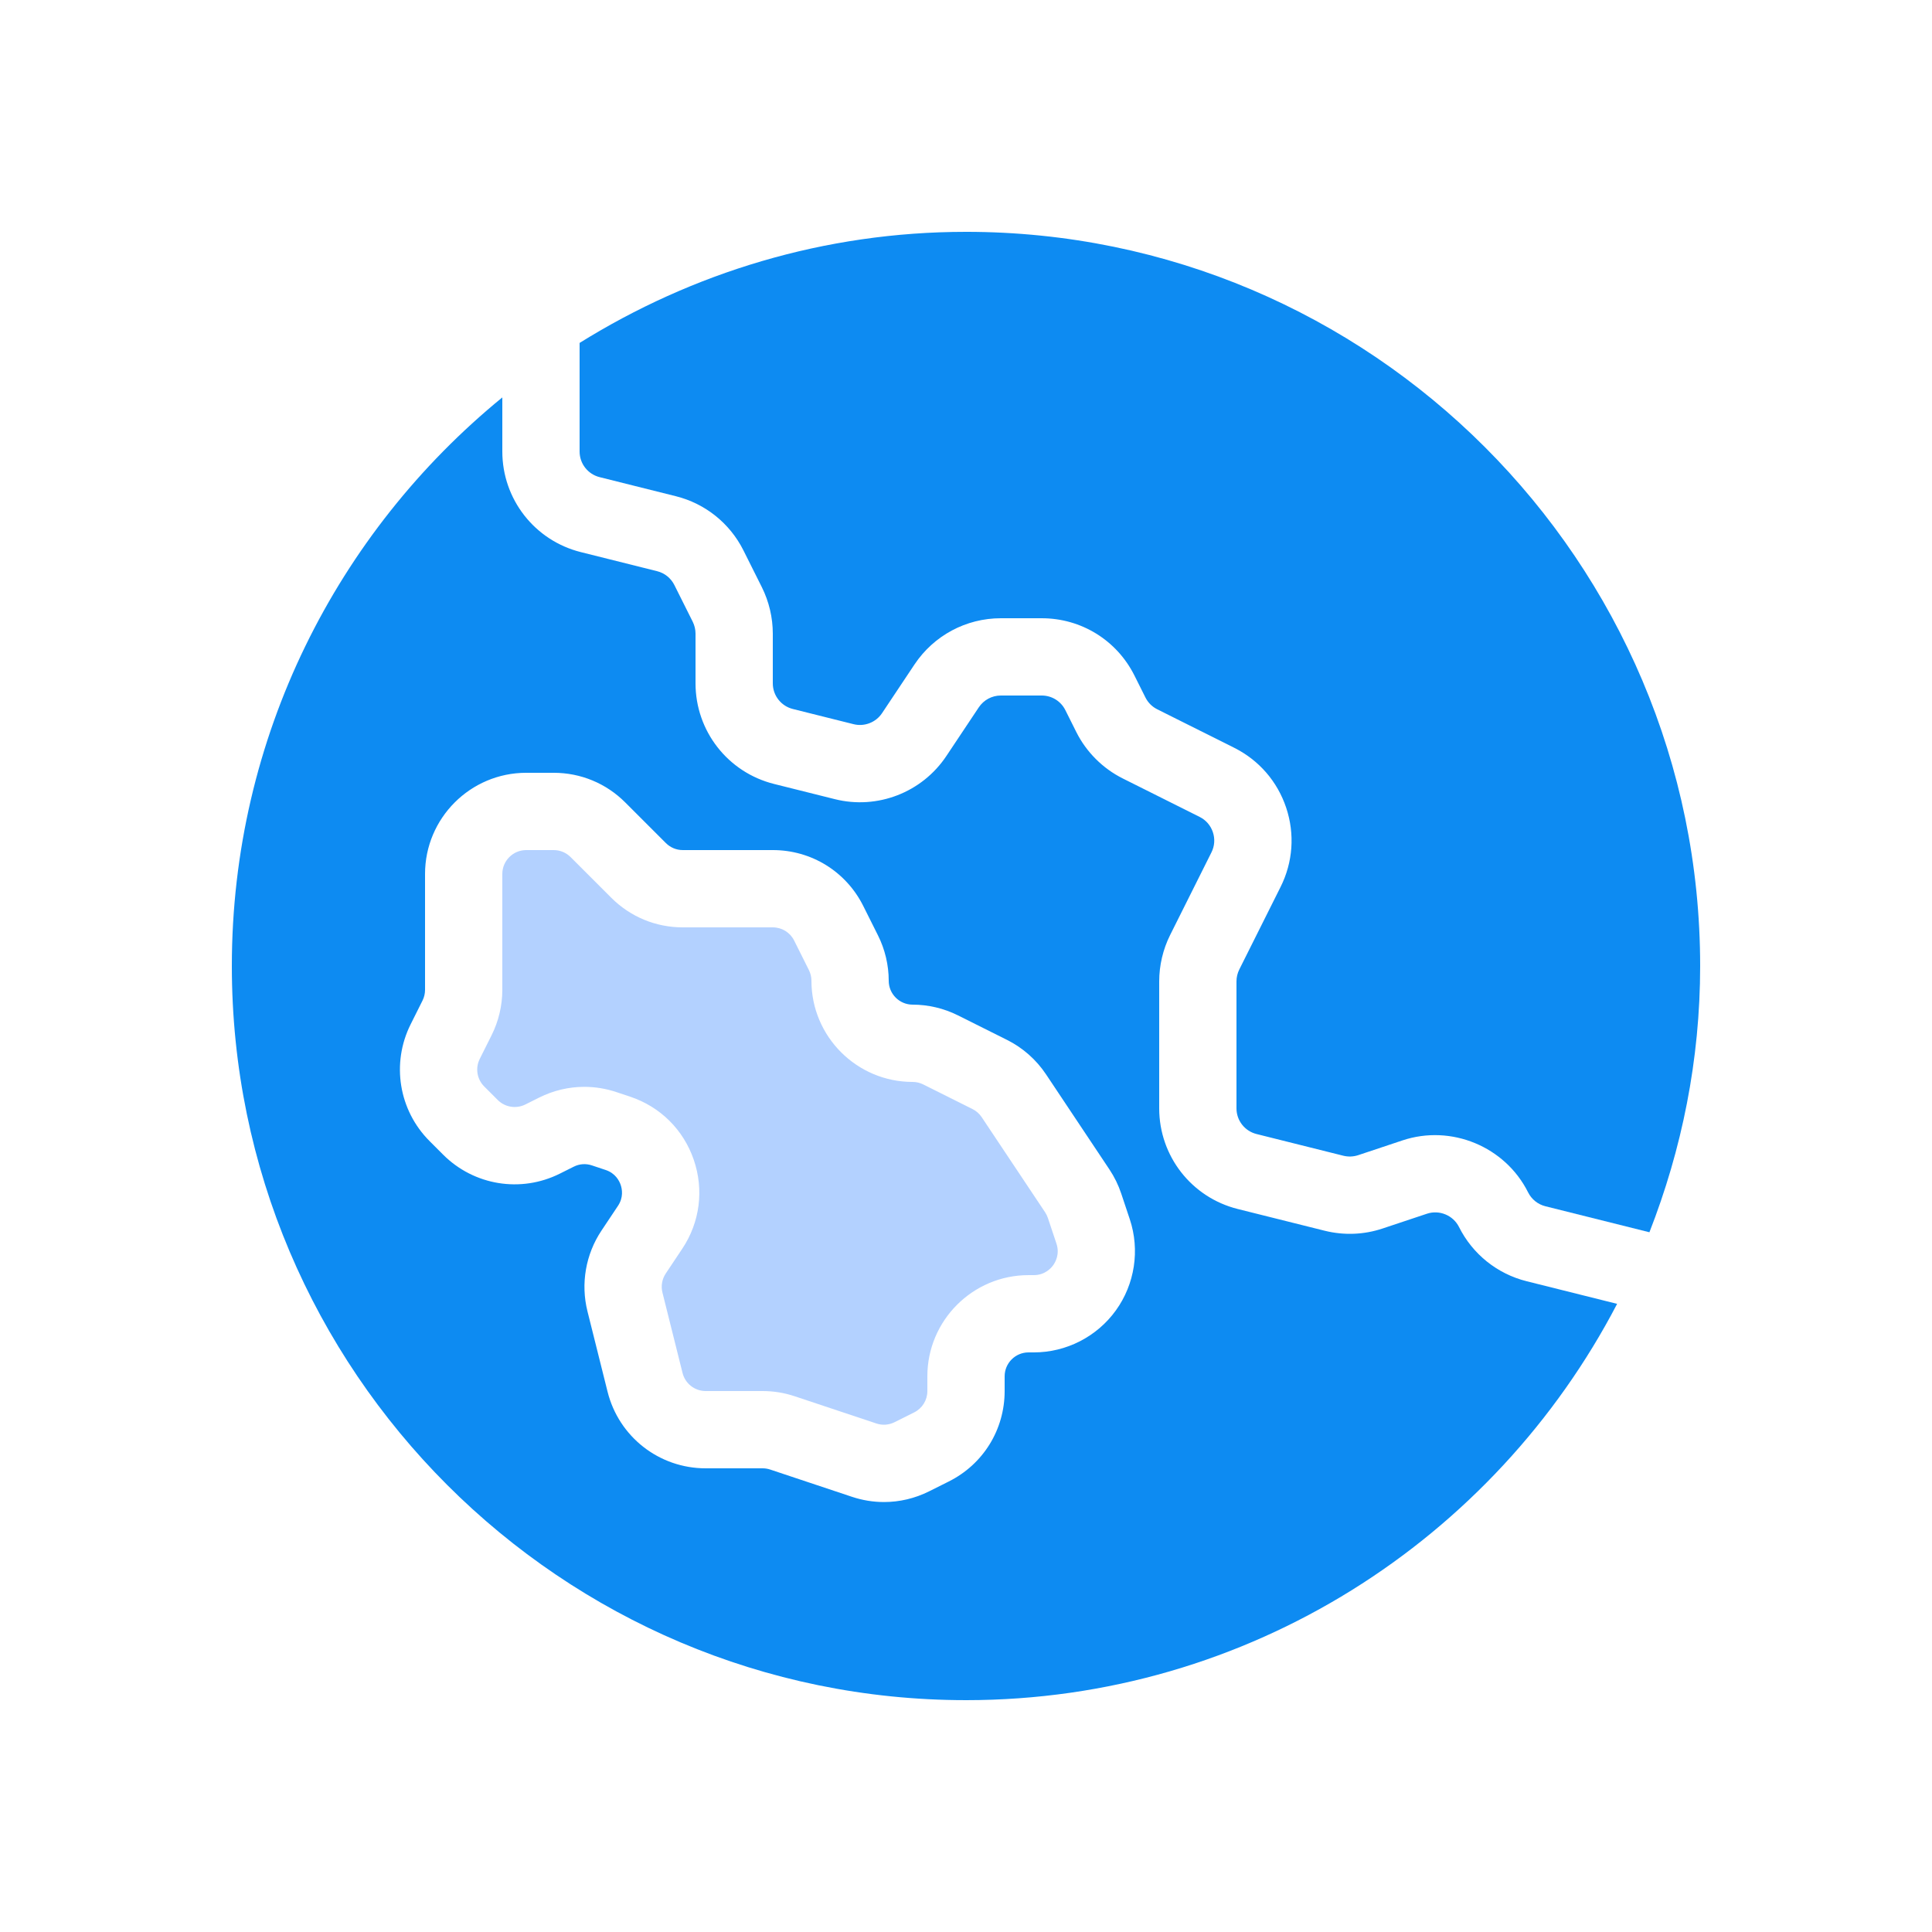 <?xml version="1.0" encoding="UTF-8"?>
<svg xmlns="http://www.w3.org/2000/svg" id="Layer_1" data-name="Layer 1" width="500" height="500" viewBox="0 0 500 500">
  <path d="M250,60c-36.714,0-70.911,10.641-100,28.749v28.097c0,3.145,2.134,5.879,5.19,6.641l19.717,4.932c7.607,1.899,13.989,7.017,17.5,14.033l4.761,9.517c1.855,3.726,2.832,7.876,2.832,12.012v12.866c0,3.145,2.134,5.879,5.19,6.641l15.718,3.931c2.773.698,5.752-.435,7.358-2.842l8.413-12.622c4.995-7.485,13.345-11.953,22.339-11.953h10.571c10.229,0,19.434,5.684,24.009,14.834l2.837,5.669c.669,1.338,1.724,2.393,3.062,3.062l19.907,9.956c6.411,3.208,11.191,8.721,13.462,15.522,2.266,6.807,1.753,14.082-1.455,20.498l-10.688,21.372c-.469.942-.723,2.007-.723,3.066v32.866c0,3.145,2.134,5.879,5.19,6.641l22.476,5.62c1.26.308,2.583.259,3.813-.142l11.494-3.833c12.612-4.194,26.572,1.592,32.505,13.467.894,1.787,2.52,3.096,4.463,3.579l26.929,6.731c8.367-21.396,13.13-44.585,13.13-68.909,0-104.766-85.234-190-190-190Z" style="fill: #0d8bf2;"></path>
  <path d="M135.957,285.84l3.574-1.787c3.691-1.846,7.676-2.778,11.685-2.778,2.788,0,5.586.449,8.306,1.357l3.545,1.182c7.803,2.603,13.813,8.56,16.479,16.338,2.671,7.783,1.587,16.177-2.979,23.022l-4.277,6.416c-.962,1.445-1.274,3.237-.85,4.922l5.2,20.806c.688,2.759,3.149,4.683,5.991,4.683h14.741c2.827,0,5.615.454,8.286,1.348l21.147,7.046c1.558.527,3.237.405,4.717-.337l5.059-2.529c2.109-1.055,3.418-3.169,3.418-5.527v-3.818c0-14.438,11.743-26.182,26.182-26.182h1.372c2.852,0,4.453-1.792,5.01-2.563.557-.776,1.753-2.861.85-5.576l-2.217-6.641c-.176-.522-.415-1.021-.723-1.484l-16.411-24.614c-.596-.894-1.421-1.621-2.378-2.1l-12.739-6.367c-.854-.43-1.812-.654-2.764-.654-14.438,0-26.182-11.743-26.182-26.182,0-.952-.225-1.909-.654-2.764l-3.818-7.637c-1.055-2.109-3.169-3.418-5.527-3.418h-23.296c-6.992,0-13.569-2.725-18.516-7.671l-10.518-10.518c-1.172-1.167-2.725-1.812-4.375-1.812h-7.114c-3.408,0-6.182,2.773-6.182,6.182v30c0,4.043-.957,8.091-2.764,11.709l-3.076,6.152c-1.191,2.383-.728,5.249,1.157,7.134l3.506,3.506c1.89,1.88,4.741,2.339,7.134,1.157Z" style="fill: #b3d1ff;"></path>
  <path d="M250,440c73.231,0,136.802-41.713,168.508-102.564l-23.416-5.854c-7.607-1.899-13.989-7.017-17.5-14.033-1.523-3.037-5.078-4.507-8.291-3.442l-11.484,3.828c-4.839,1.621-10.029,1.816-15,.576l-22.48-5.62c-11.973-2.993-20.337-13.706-20.337-26.045v-32.866c0-4.136.977-8.286,2.827-11.997l10.693-21.387c.82-1.636.952-3.491.371-5.225-.576-1.738-1.797-3.145-3.433-3.96l-19.907-9.956c-5.161-2.583-9.424-6.846-12.007-12.007l-2.832-5.664c-1.167-2.334-3.516-3.784-6.123-3.784h-10.571c-2.295,0-4.424,1.143-5.703,3.052l-8.408,12.617c-6.274,9.414-17.852,13.916-28.853,11.152l-15.718-3.931c-11.973-2.993-20.337-13.706-20.337-26.045v-12.866c0-1.06-.254-2.124-.728-3.081l-4.751-9.497c-.894-1.787-2.52-3.096-4.463-3.579l-19.722-4.932c-11.973-2.993-20.337-13.706-20.337-26.045v-13.994c-42.68,34.871-70,87.865-70,147.148,0,104.766,85.234,190,190,190ZM111.177,295.317c-7.983-7.979-9.951-20.127-4.907-30.22l3.076-6.152c.43-.854.654-1.812.654-2.764v-30c0-14.438,11.743-26.182,26.182-26.182h7.114c6.992,0,13.569,2.725,18.516,7.671l10.518,10.518c1.172,1.167,2.725,1.812,4.375,1.812h23.296c9.985,0,18.96,5.547,23.418,14.478l3.818,7.632c1.807,3.618,2.764,7.666,2.764,11.709,0,3.408,2.773,6.182,6.182,6.182,4.043,0,8.091.957,11.709,2.764l12.739,6.367c4.067,2.036,7.549,5.112,10.073,8.896l16.416,24.624c1.294,1.943,2.319,4.038,3.052,6.24l2.217,6.646c2.651,7.964,1.309,16.782-3.604,23.594-4.902,6.807-12.842,10.869-21.23,10.869h-1.372c-3.408,0-6.182,2.773-6.182,6.182v3.818c0,9.985-5.547,18.96-14.478,23.418l-5.054,2.529c-3.691,1.846-7.676,2.778-11.685,2.778-2.788,0-5.586-.449-8.306-1.357l-21.152-7.051c-.63-.21-1.284-.317-1.953-.317h-14.741c-12.041,0-22.48-8.154-25.396-19.834l-5.2-20.796c-1.787-7.139-.469-14.746,3.613-20.874l4.277-6.416c1.475-2.212,1.074-4.355.703-5.435s-1.367-3.018-3.892-3.857l-3.545-1.182c-1.558-.527-3.237-.415-4.717.337l-3.574,1.787c-10.103,5.059-22.236,3.076-30.22-4.907l-3.506-3.506Z" style="fill: #0d8bf2;"></path>
</svg>
